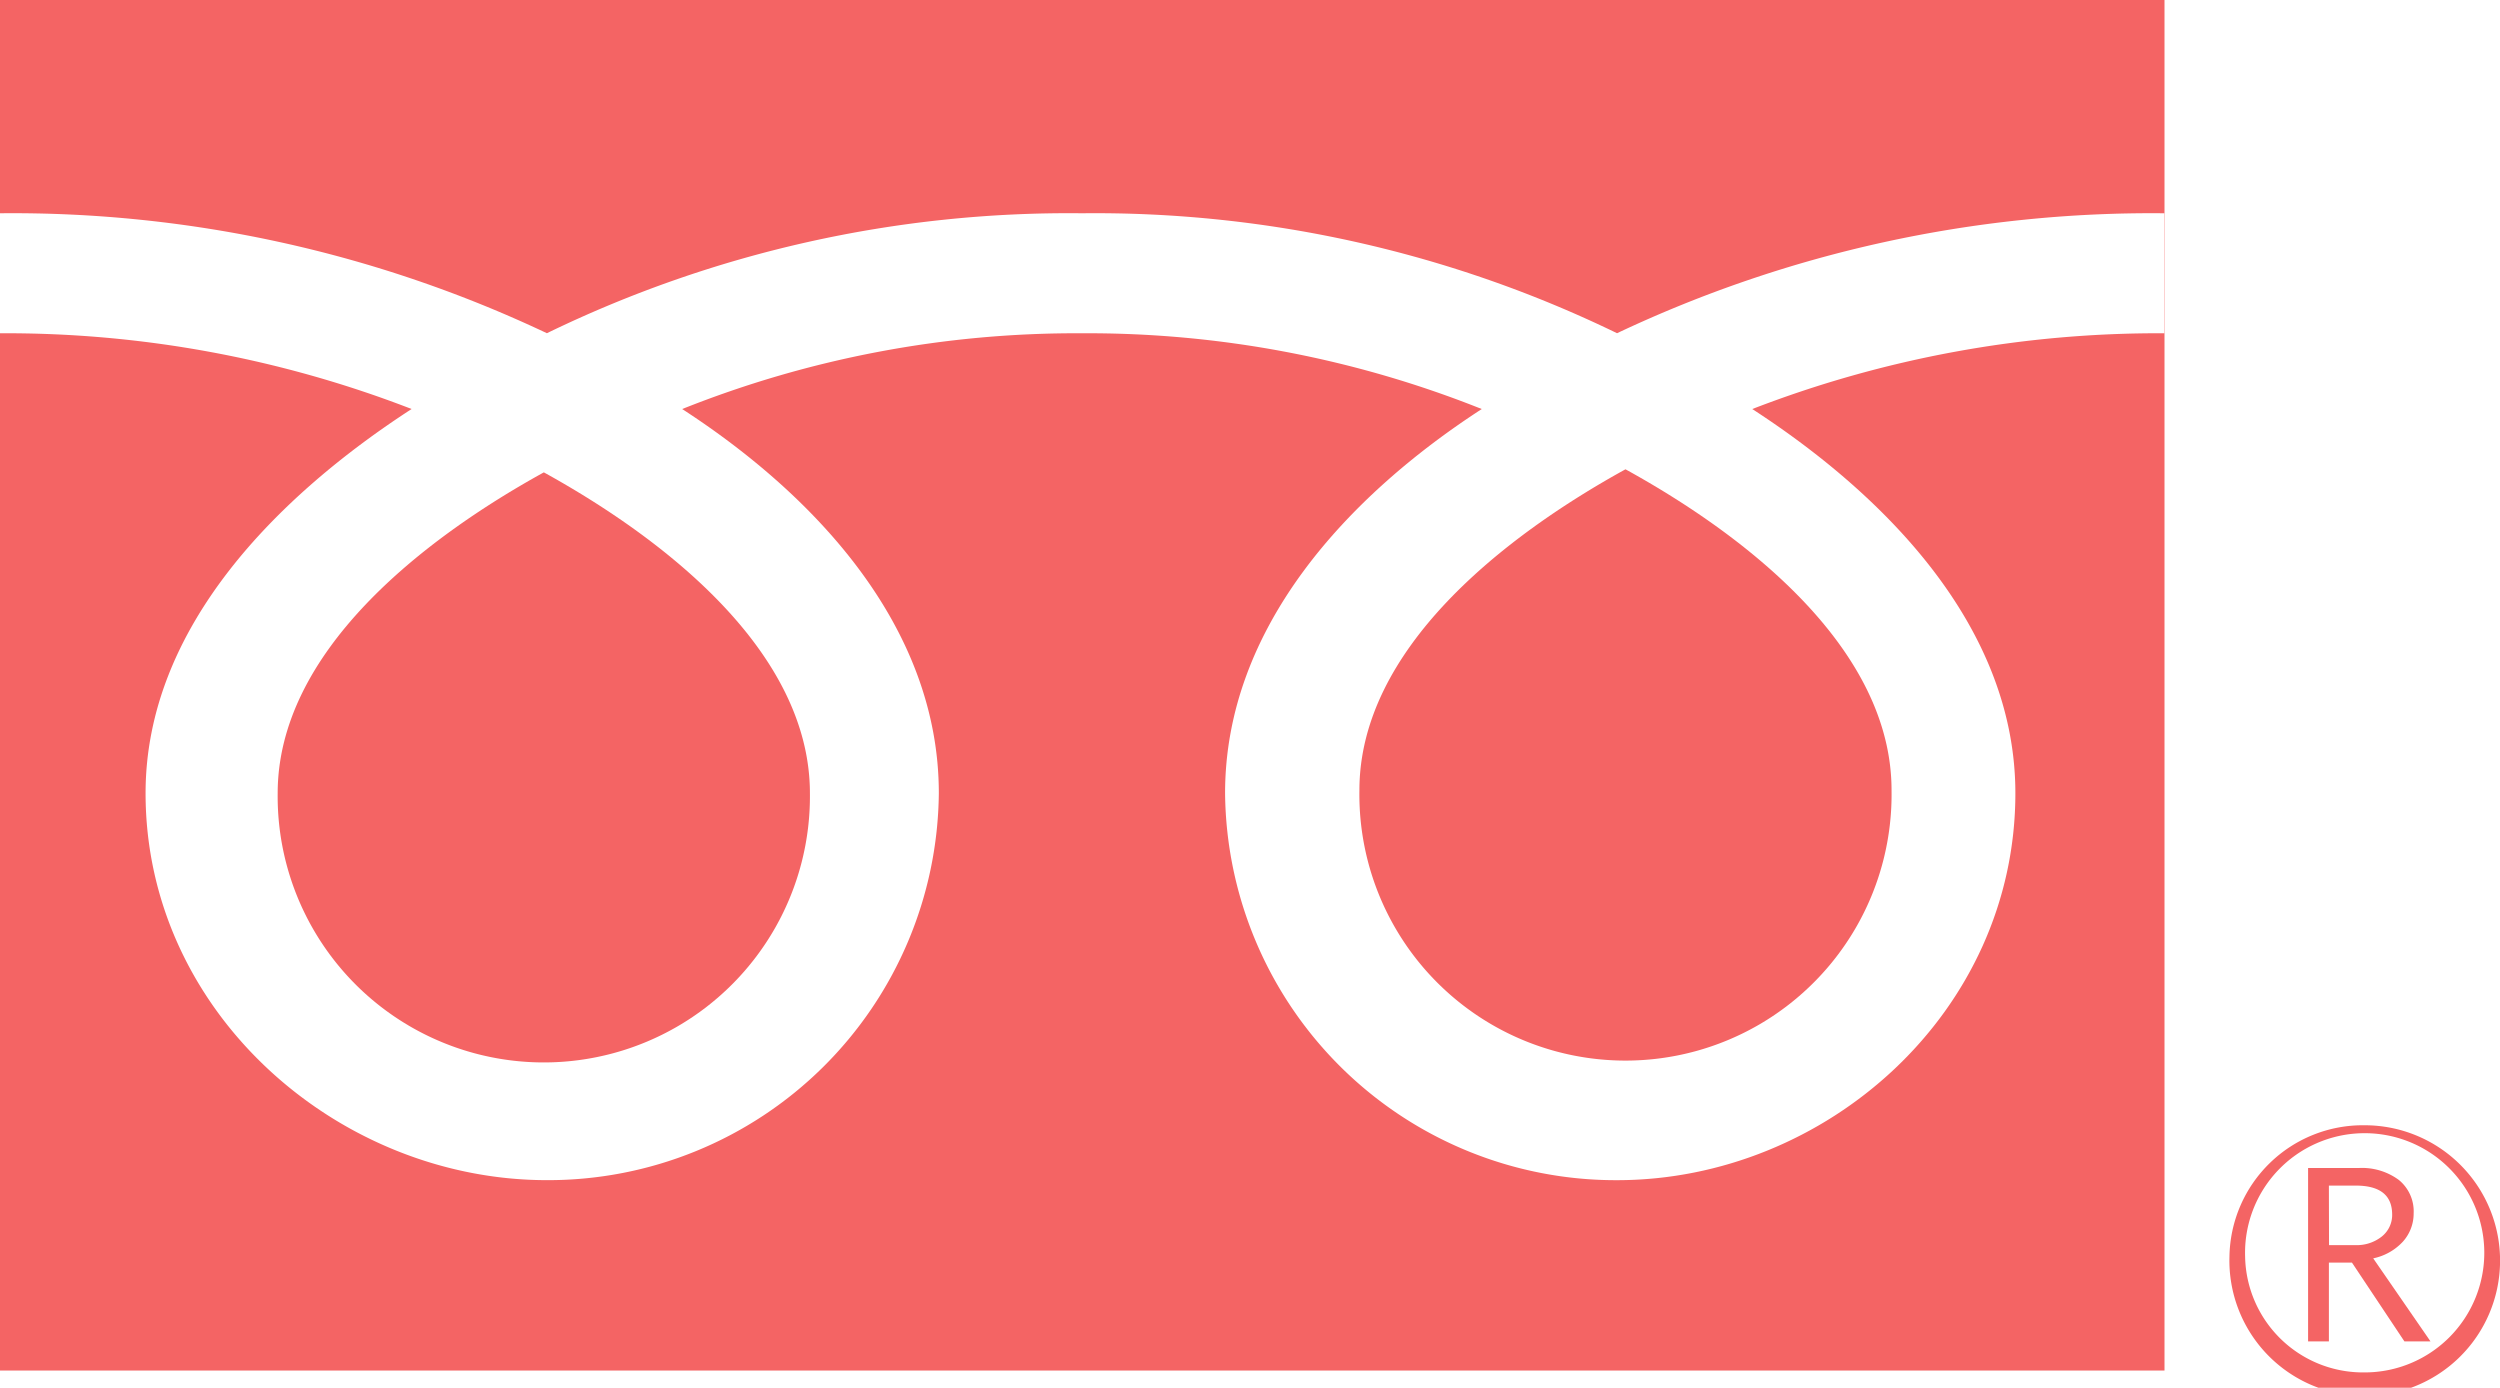 <svg id="Group_6098" data-name="Group 6098" xmlns="http://www.w3.org/2000/svg" xmlns:xlink="http://www.w3.org/1999/xlink" width="76.662" height="42.555" viewBox="0 0 76.662 42.555">
  <defs>
    <clipPath id="clip-path">
      <rect id="Rectangle_4887" data-name="Rectangle 4887" width="76.662" height="42.555" fill="#f46464"/>
    </clipPath>
  </defs>
  <g id="Group_6081" data-name="Group 6081" transform="translate(0 0)" clip-path="url(#clip-path)">
    <path id="Path_5984" data-name="Path 5984" d="M190.258,100.051a4.15,4.15,0,1,0,4.146-4.023,4.091,4.091,0,0,0-4.146,4.023m.48,0a3.668,3.668,0,1,1,3.666,3.556,3.618,3.618,0,0,1-3.666-3.556" transform="translate(-121.892 -61.522)" fill="#f46464"/>
    <path id="Path_5985" data-name="Path 5985" d="M200.728,104.992h-.8l-1.609-2.417h-.707v2.417h-.638V99.675h1.551a1.9,1.9,0,0,1,1.233.367,1.242,1.242,0,0,1,.453,1.023,1.288,1.288,0,0,1-.329.867,1.711,1.711,0,0,1-.911.513Zm-3.112-2.953h.8a1.231,1.231,0,0,0,.822-.266.844.844,0,0,0,.314-.67q0-.89-1.119-.889h-.821Z" transform="translate(-126.197 -63.858)" fill="#f46464"/>
    <path id="Path_5986" data-name="Path 5986" d="M116.008,49.892a8.16,8.16,0,1,0,16.318,0c0-4.325-4.41-7.78-8.159-9.844-3.747,2.064-8.159,5.519-8.159,9.844" transform="translate(-74.322 -25.657)" fill="#f46464"/>
    <path id="Path_5987" data-name="Path 5987" d="M23.7,50.154a8.161,8.161,0,1,0,16.321,0c0-4.323-4.413-7.776-8.159-9.843C28.115,42.377,23.7,45.83,23.7,50.154" transform="translate(-15.185 -25.826)" fill="#f46464"/>
    <path id="Path_5988" data-name="Path 5988" d="M0,42.027H66.374V0H0ZM66.365,10.22a34.495,34.495,0,0,0-12.632,2.323c4.1,2.661,8.068,6.692,8.068,11.782,0,6.726-5.813,11.865-12.216,11.865A11.981,11.981,0,0,1,37.567,24.325c0-5.089,3.77-9.121,7.871-11.782A32.571,32.571,0,0,0,33.179,10.22a32.578,32.578,0,0,0-12.26,2.323c4.1,2.661,7.87,6.692,7.87,11.782A11.98,11.98,0,0,1,16.77,36.189c-6.4,0-12.306-5.138-12.306-11.865,0-5.089,4.058-9.121,8.158-11.782A34.433,34.433,0,0,0,0,10.22V6.54A38.3,38.3,0,0,1,16.77,10.218,36.612,36.612,0,0,1,33.179,6.54a36.616,36.616,0,0,1,16.407,3.678A38.347,38.347,0,0,1,66.365,6.54Z" transform="translate(0 0)" fill="#f46464"/>
  </g>
</svg>
